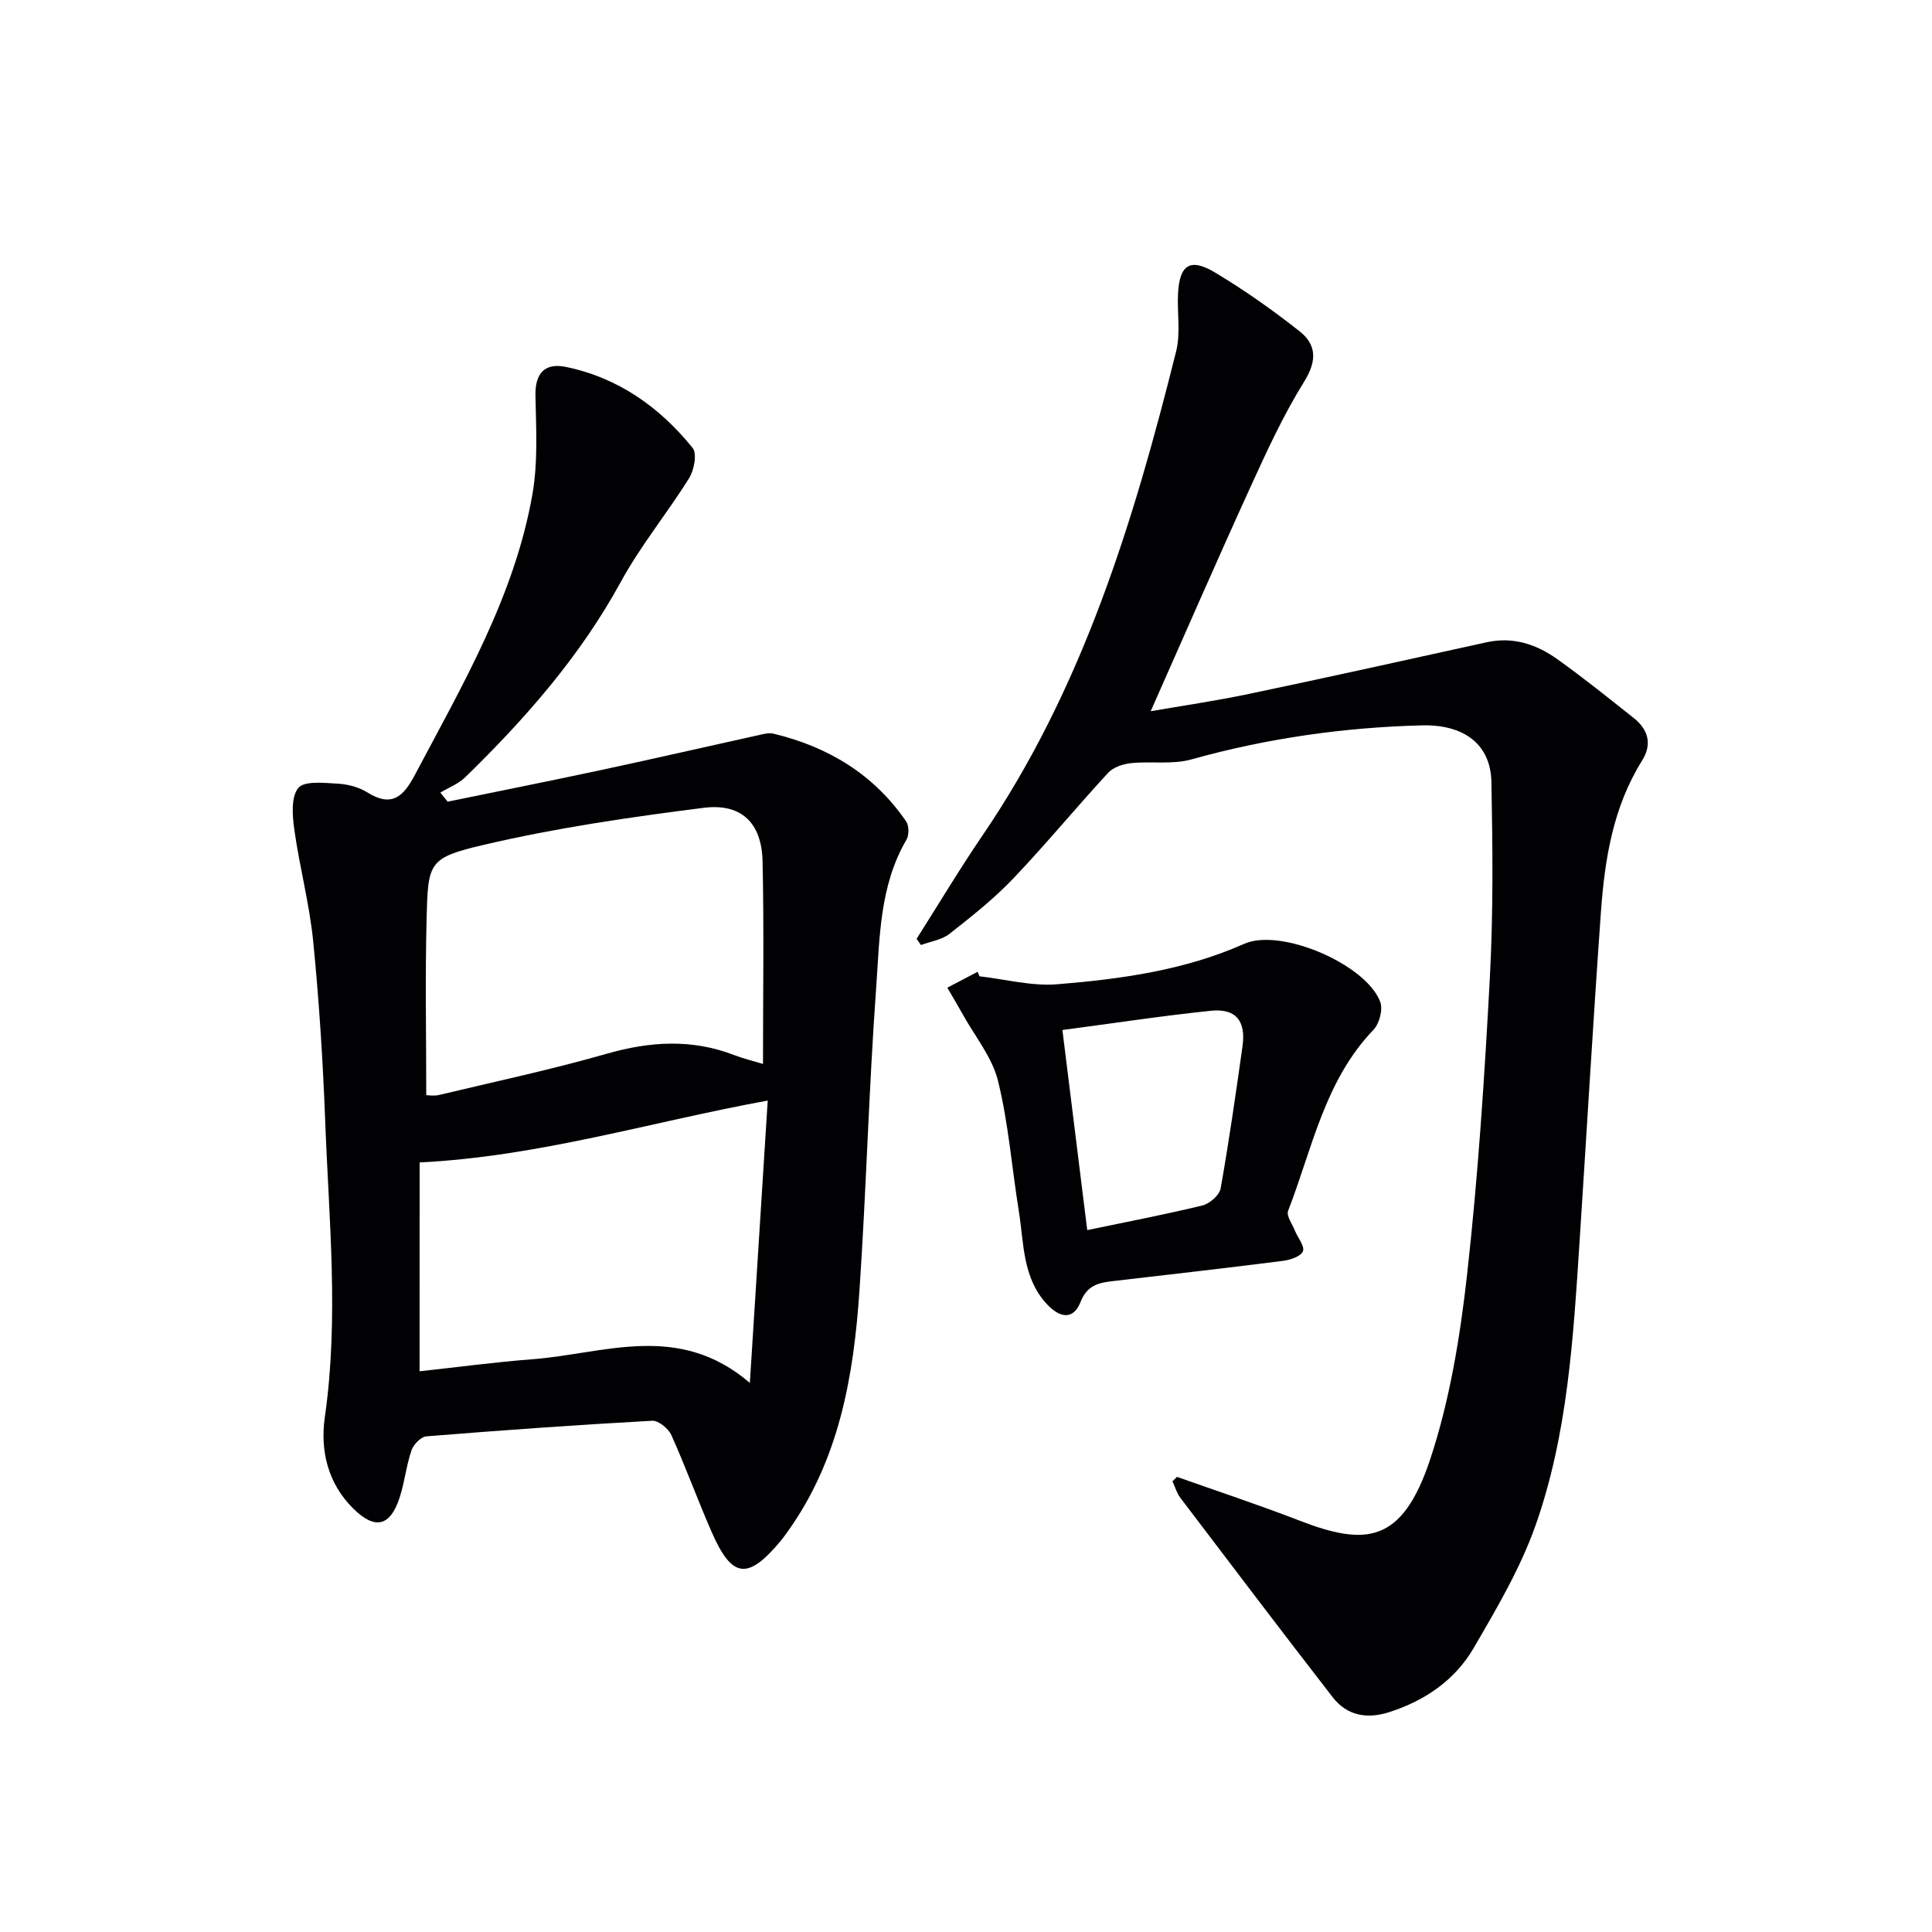 <svg enable-background="new 0 0 400 400" viewBox="0 0 400 400" xmlns="http://www.w3.org/2000/svg"><g fill="#010103"><path d="m92.68 165.98c10.63-2.19 21.28-4.3 31.9-6.58 11.02-2.36 22-4.89 33.01-7.32.8-.18 1.71-.38 2.47-.2 11.38 2.72 20.86 8.42 27.55 18.19.61.89.62 2.82.07 3.77-5.64 9.63-5.54 20.48-6.3 30.99-1.5 20.73-2.03 41.52-3.43 62.26-1.2 17.86-4.21 35.32-15.11 50.34-.39.54-.78 1.08-1.2 1.59-6.78 8.13-10.05 7.81-14.23-1.68-2.94-6.68-5.41-13.56-8.41-20.21-.61-1.36-2.67-3.05-3.97-2.98-15.6.86-31.18 1.97-46.75 3.23-1.14.09-2.67 1.69-3.09 2.91-1.07 3.12-1.4 6.49-2.41 9.64-1.96 6.11-5.11 6.92-9.71 2.33-5.19-5.17-6.81-11.92-5.82-18.84 2.94-20.45.85-40.86.08-61.27-.47-12.44-1.26-24.9-2.49-37.29-.77-7.72-2.81-15.3-3.89-23-.41-2.91-.74-6.8.8-8.71 1.23-1.53 5.36-1.06 8.17-.9 2.1.11 4.4.72 6.17 1.83 5.11 3.19 7.5.72 9.83-3.69 9.87-18.64 20.62-36.96 24.32-58.1 1.16-6.64.75-13.6.62-20.4-.09-4.67 1.99-6.8 6.27-5.93 10.83 2.22 19.44 8.32 26.27 16.78.95 1.17.32 4.55-.7 6.21-4.54 7.3-10.08 14.02-14.18 21.54-8.42 15.41-19.79 28.34-32.23 40.46-1.4 1.36-3.4 2.11-5.12 3.15.49.61 1 1.24 1.51 1.88zm-4.43 60.76c.37 0 1.55.22 2.62-.03 11.61-2.77 23.31-5.27 34.77-8.55 8.96-2.56 17.59-3.1 26.36.28 1.93.74 3.96 1.23 5.97 1.84 0-14.44.22-28.21-.09-41.98-.18-7.88-4.34-12.04-12.18-11.05-15.27 1.93-30.59 4.16-45.56 7.67-11.5 2.69-11.52 3.64-11.82 15.38-.31 12.1-.07 24.22-.07 36.44zm-1.38 57.17c7.86-.85 15.57-1.9 23.33-2.49 14.88-1.12 30.24-7.81 45.05 4.9 1.29-20.39 2.49-39.28 3.7-58.46-24.3 4.44-47.31 11.58-72.07 12.81-.01 14.08-.01 28.29-.01 43.24z"/><path d="m243.69 305.77c8.41 2.99 16.89 5.78 25.21 9 13.81 5.36 21.42 4.91 27.25-12.77 4.02-12.18 6.14-25.18 7.58-37.99 2.29-20.47 3.63-41.06 4.73-61.64.72-13.46.58-26.99.32-40.47-.14-7.62-5.46-11.96-14.46-11.72-16.14.42-32.04 2.68-47.66 7.05-3.92 1.1-8.33.34-12.47.77-1.66.17-3.68.83-4.75 1.99-6.66 7.21-12.9 14.81-19.67 21.91-4 4.2-8.61 7.85-13.19 11.44-1.59 1.25-3.92 1.57-5.9 2.32-.3-.43-.61-.85-.91-1.28 4.52-7.12 8.85-14.37 13.6-21.34 20.79-30.48 31.33-65.06 40.14-100.31.94-3.78.19-7.96.39-11.95.3-5.94 2.5-7.44 7.59-4.4 6.1 3.64 11.95 7.78 17.54 12.18 3.56 2.8 3.67 6.14.98 10.46-4.27 6.87-7.7 14.31-11.06 21.69-7.02 15.38-13.77 30.89-20.71 46.54 6.4-1.11 13.49-2.14 20.48-3.61 16.39-3.44 32.74-7.07 49.1-10.67 5.46-1.2 10.3.43 14.61 3.51 5.41 3.86 10.6 8.04 15.81 12.17 3 2.38 3.87 5.41 1.75 8.8-6.03 9.62-7.75 20.44-8.54 31.42-1.62 22.73-2.94 45.48-4.42 68.22-1.3 19.89-2.44 39.89-9.15 58.83-3.13 8.83-8.02 17.12-12.77 25.28-3.88 6.66-10.1 10.92-17.52 13.29-4.6 1.47-8.72.72-11.69-3.12-10.6-13.68-21.06-27.48-31.52-41.26-.75-.99-1.1-2.28-1.63-3.43.32-.31.63-.61.94-.91z"/><path d="m202.78 202.13c5.38.61 10.84 2.09 16.14 1.65 13.2-1.08 26.32-2.88 38.68-8.37 7.59-3.37 25.26 4.26 28.16 12.01.59 1.58-.17 4.5-1.38 5.77-10.13 10.54-12.69 24.6-17.69 37.5-.4 1.04.86 2.74 1.41 4.11.59 1.46 2.06 3.2 1.66 4.25s-2.59 1.8-4.08 1.99c-11.52 1.47-23.06 2.78-34.59 4.12-3.12.36-5.88.58-7.38 4.41-1.41 3.62-4.15 3.48-6.99.41-5.05-5.46-4.71-12.56-5.78-19.2-1.45-9-2.14-18.18-4.31-26.99-1.2-4.88-4.76-9.19-7.28-13.74-1.04-1.87-2.14-3.71-3.22-5.56 2.09-1.1 4.18-2.2 6.28-3.29.13.32.25.62.37.93zm22.32 52.55c8.38-1.75 16.17-3.23 23.87-5.11 1.49-.37 3.51-2.13 3.75-3.52 1.74-9.77 3.14-19.61 4.53-29.44.74-5.23-1.38-7.88-6.55-7.34-10.15 1.05-20.25 2.6-30.74 3.98 1.73 13.97 3.4 27.39 5.14 41.43z"/></g></svg>